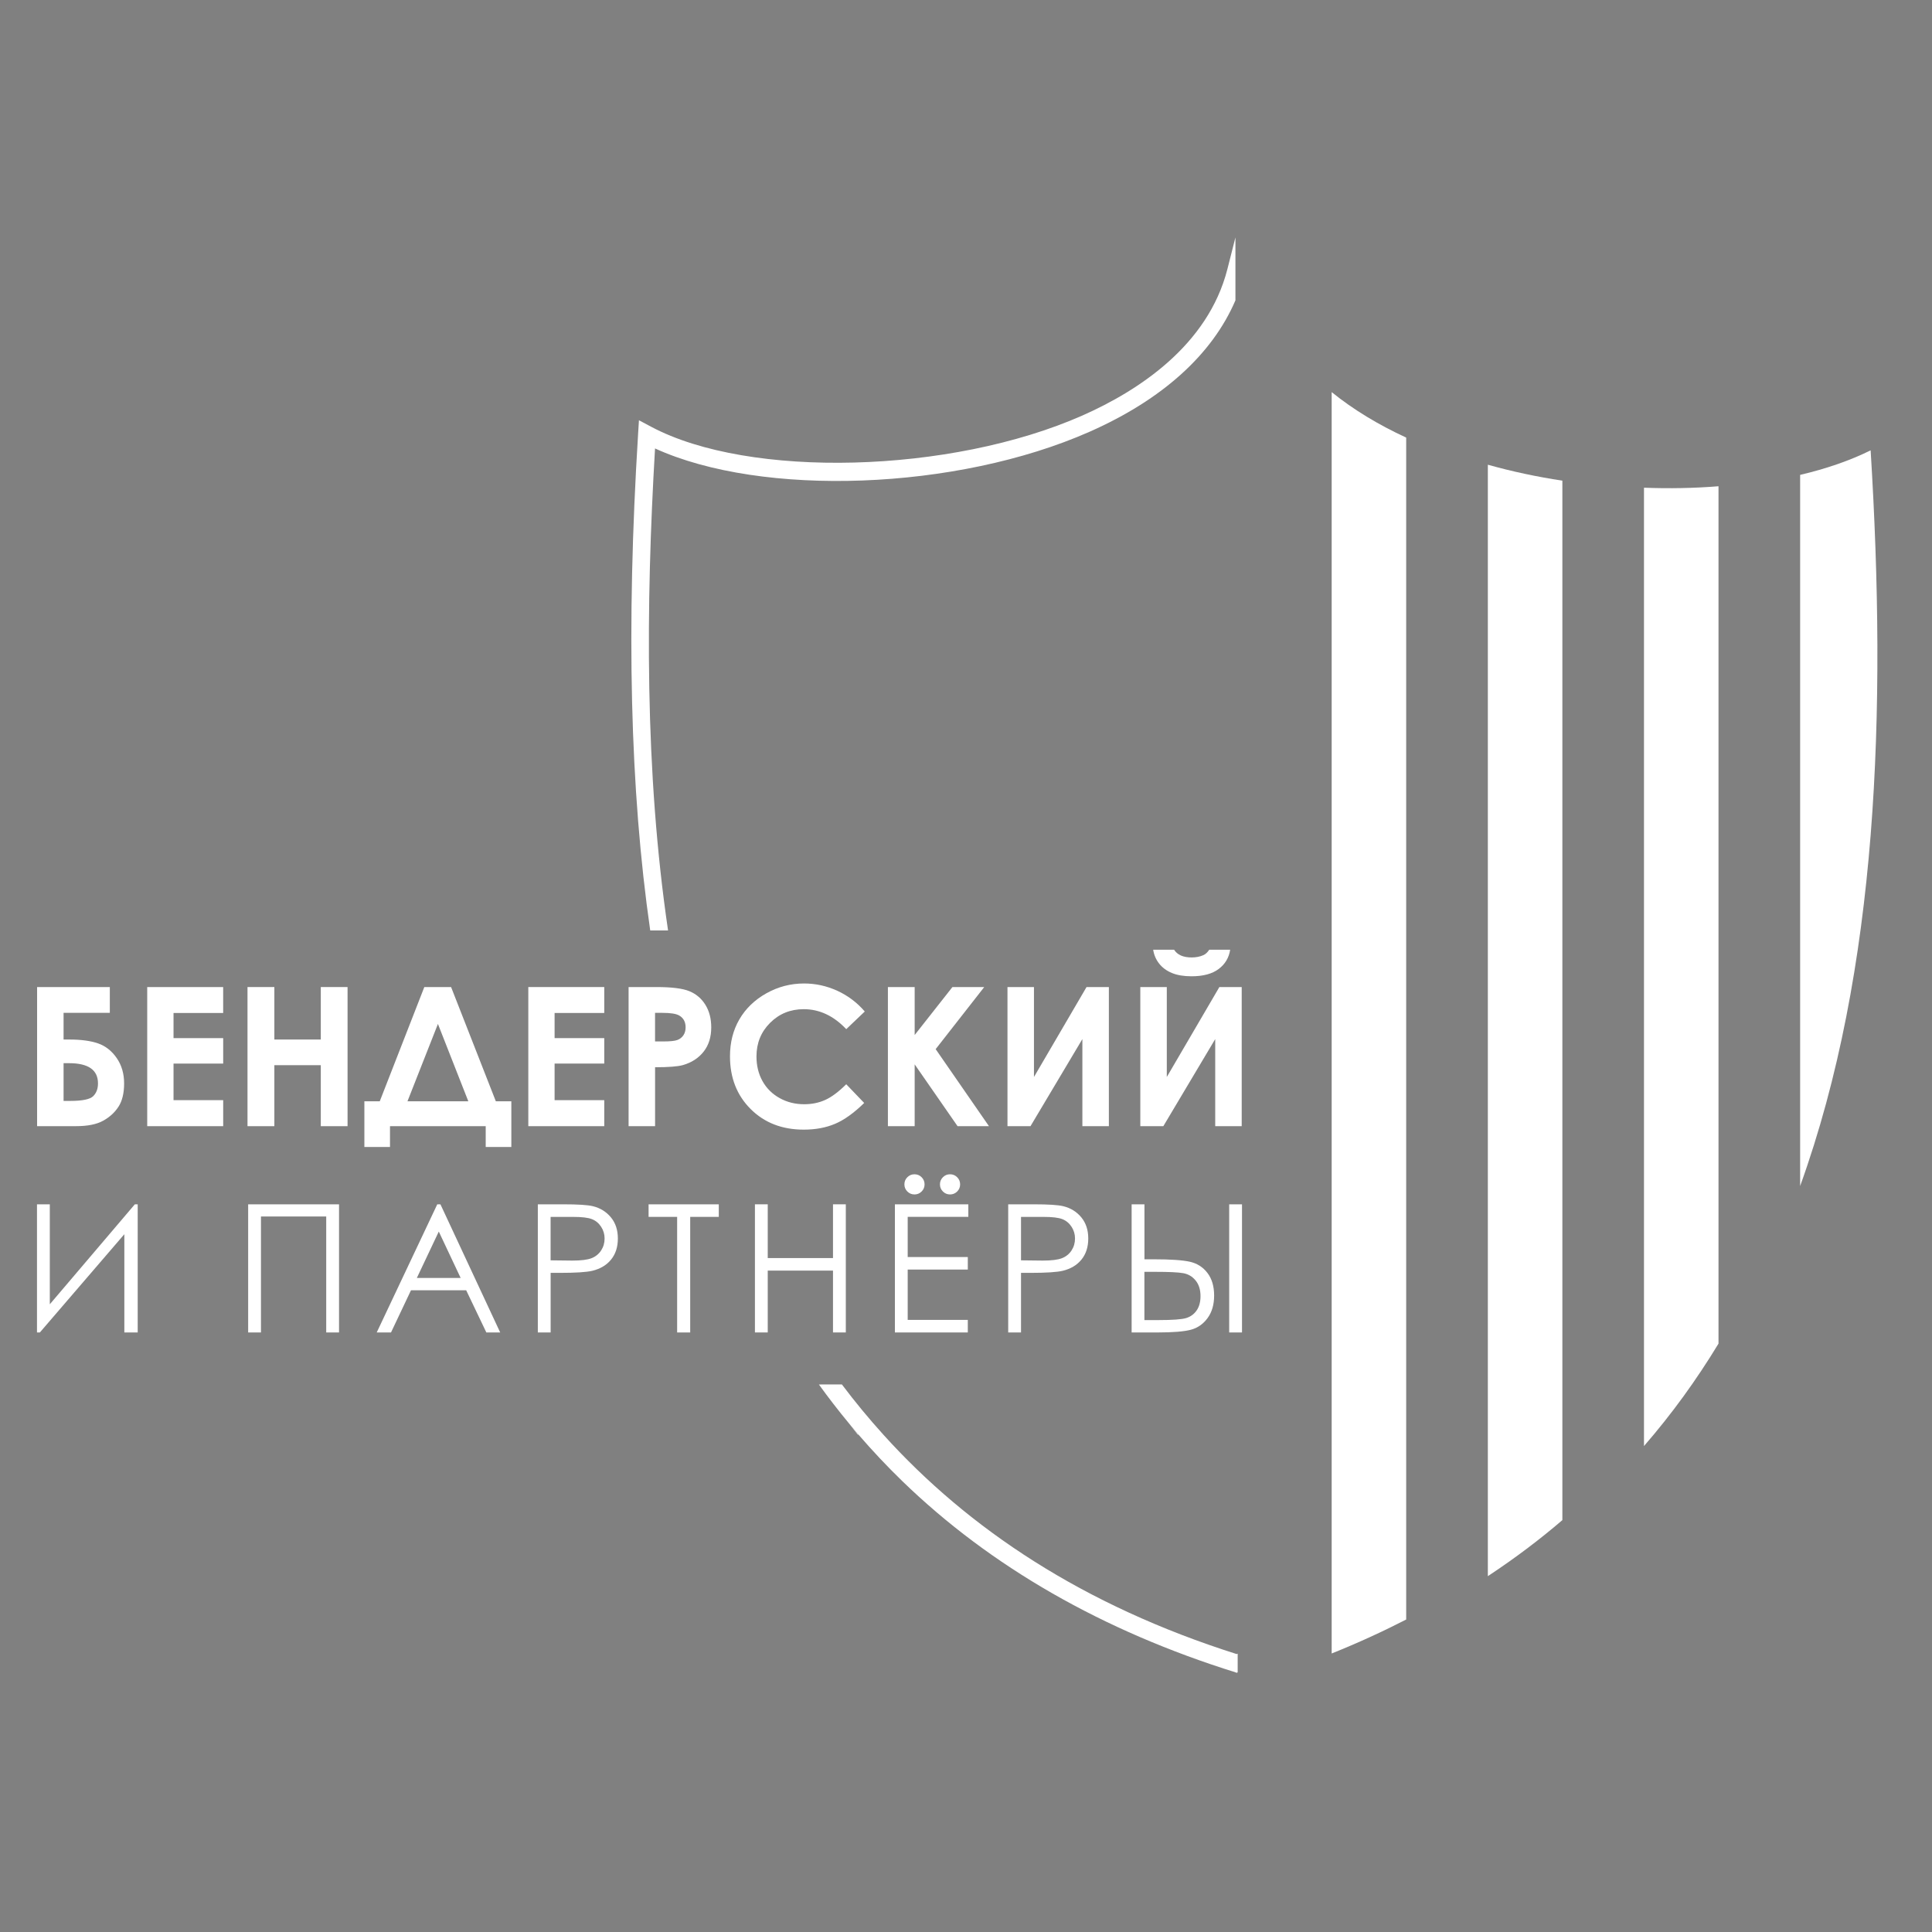<?xml version="1.0" encoding="UTF-8"?> <!-- Generator: Adobe Illustrator 23.1.0, SVG Export Plug-In . SVG Version: 6.00 Build 0) --> <svg xmlns="http://www.w3.org/2000/svg" xmlns:xlink="http://www.w3.org/1999/xlink" id="Слой_1" x="0px" y="0px" viewBox="0 0 850.39 850.39" style="enable-background:new 0 0 850.39 850.39;" xml:space="preserve"><rect x="0" y="0" width="850.39" height="850.39" fill="#808080" stroke="none"/> <style type="text/css"> .st0{fill:#58595B;} .st1{fill:#264B79;} .st2{fill:#263055;} .st3{fill:#0093BF;} .st4{fill:#27709F;} .st5{fill:#FFFFFF;} </style> <g> <g> <path d="M130.17-1467.45v-41.48h21.69v7.7h-13.79v7.95h1.72c3.5,0,6.35,0.39,8.57,1.16c2.22,0.77,4.07,2.22,5.54,4.36 c1.48,2.13,2.21,4.66,2.21,7.57c0,2.9-0.56,5.2-1.66,6.92c-1.11,1.72-2.64,3.12-4.58,4.2c-1.95,1.08-4.64,1.62-8.08,1.62H130.17z M138.06-1486.23v11.25h1.97c3.61,0,5.89-0.47,6.85-1.41c0.96-0.94,1.44-2.21,1.44-3.81c0-4.02-2.88-6.04-8.63-6.04H138.06z"></path> <path d="M163.01-1508.93h22.65v7.73h-14.81v7.5h14.81v7.59h-14.81v10.91h14.81v7.76h-22.65V-1508.93z"></path> <path d="M192.91-1508.93h8.01v15.65h13.85v-15.65h7.98v41.48h-7.98v-18.19h-13.85v18.19h-8.01V-1508.93z"></path> <path d="M245.64-1508.93h7.98l13.34,34.07h4.62v13.62h-7.64v-6.2H235.4v6.2h-7.64v-13.62h4.59L245.64-1508.93z M249.69-1497.93 l-9.09,23.06h18.15L249.69-1497.93z"></path> <path d="M276.64-1508.93h22.65v7.73h-14.81v7.5h14.81v7.59h-14.81v10.91h14.81v7.76h-22.65V-1508.93z"></path> <path d="M306.54-1508.93h8.38c4.53,0,7.8,0.42,9.8,1.25c2,0.84,3.58,2.19,4.74,4.06c1.16,1.87,1.74,4.11,1.74,6.73 c0,2.9-0.76,5.3-2.27,7.22c-1.51,1.92-3.57,3.25-6.16,4c-1.52,0.43-4.3,0.65-8.32,0.65v17.57h-7.9V-1508.93z M314.44-1492.72h2.51 c1.97,0,3.35-0.14,4.12-0.42c0.77-0.28,1.38-0.75,1.82-1.4c0.44-0.65,0.66-1.44,0.66-2.36c0-1.6-0.62-2.77-1.86-3.51 c-0.9-0.55-2.58-0.82-5.02-0.82h-2.23V-1492.72z"></path> <path d="M376.98-1501.64l-5.52,5.26c-3.76-3.97-7.98-5.96-12.68-5.96c-3.96,0-7.3,1.36-10.02,4.06 c-2.71,2.71-4.07,6.05-4.07,10.02c0,2.77,0.6,5.22,1.8,7.37c1.2,2.15,2.9,3.83,5.1,5.05c2.2,1.22,4.64,1.83,7.33,1.83 c2.29,0,4.39-0.43,6.28-1.29c1.9-0.85,3.98-2.41,6.26-4.67l5.35,5.59c-3.07,2.99-5.96,5.07-8.69,6.22s-5.84,1.74-9.33,1.74 c-6.45,0-11.73-2.05-15.83-6.13c-4.11-4.09-6.16-9.33-6.16-15.72c0-4.14,0.94-7.81,2.81-11.03c1.87-3.21,4.55-5.8,8.04-7.76 c3.49-1.95,7.24-2.93,11.27-2.93c3.42,0,6.72,0.72,9.89,2.17C371.95-1506.36,374.68-1504.31,376.98-1501.64z"></path> <path d="M383.87-1508.93h7.98v14.3l11.26-14.3h9.48l-14.49,18.51l15.9,22.97h-9.36l-12.79-18.43v18.43h-7.98V-1508.93z"></path> <path d="M449.76-1508.93v41.48h-7.9v-25.97l-15.47,25.97h-6.86v-41.48h7.9v26.82l15.68-26.82H449.76z"></path> <path d="M489.37-1508.93v41.48h-7.9v-25.97L466-1467.45h-6.86v-41.48h7.9v26.82l15.68-26.82H489.37z M462.97-1520.07h6.23 c0.49,0.77,1.17,1.35,2.04,1.73c0.87,0.39,1.94,0.58,3.2,0.58c1.28,0,2.43-0.23,3.47-0.68c0.68-0.3,1.27-0.85,1.78-1.64h6.23 c-0.36,2.39-1.5,4.31-3.43,5.75c-1.93,1.45-4.62,2.17-8.08,2.17c-2.33,0-4.28-0.32-5.85-0.97s-2.83-1.57-3.79-2.78 C463.82-1517.1,463.21-1518.49,462.97-1520.07z"></path> <path class="st0" d="M160.16-1405.93h-3.97v-29.3l-25.2,29.3h-0.86v-38.21h3.82v29.8l25.35-29.8h0.86V-1405.93z"></path> <path class="st0" d="M193.11-1444.14h27.09v38.21h-3.82v-34.57h-19.46v34.57h-3.82V-1444.14z"></path> <path class="st0" d="M250.43-1444.14l17.82,38.21h-4.12l-6.01-12.57h-16.46l-5.95,12.57h-4.26l18.05-38.21H250.43z M249.95-1436.02l-6.55,13.83h13.06L249.95-1436.02z"></path> <path class="st0" d="M279.47-1444.14h7.61c4.36,0,7.31,0.19,8.83,0.57c2.18,0.54,3.96,1.64,5.35,3.31 c1.38,1.67,2.08,3.77,2.08,6.3c0,2.55-0.68,4.65-2.03,6.3c-1.35,1.65-3.21,2.77-5.59,3.34c-1.73,0.42-4.97,0.62-9.71,0.62h-2.73 v17.77h-3.82V-1444.14z M283.29-1440.4v12.96l6.47,0.08c2.62,0,4.53-0.24,5.74-0.71c1.21-0.47,2.16-1.24,2.86-2.31 c0.69-1.06,1.04-2.25,1.04-3.57c0-1.28-0.35-2.45-1.04-3.51c-0.69-1.06-1.61-1.82-2.74-2.27c-1.13-0.45-2.99-0.67-5.57-0.67 H283.29z"></path> <path class="st0" d="M312.51-1440.4v-3.74h20.94v3.74h-8.52v34.47h-3.9v-34.47H312.51z"></path> <path class="st0" d="M344.22-1444.14h3.82v16.03h19.46v-16.03h3.82v38.21h-3.82v-18.44h-19.46v18.44h-3.82V-1444.14z"></path> <path class="st0" d="M385.95-1444.14h21.9v3.74h-18.08v11.98h17.92v3.74h-17.92v15.01h17.92v3.74h-21.74V-1444.14z M391.8-1453.1 c0.83,0,1.54,0.29,2.13,0.88s0.88,1.3,0.88,2.13c0,0.83-0.29,1.54-0.88,2.13c-0.59,0.59-1.3,0.88-2.13,0.88 c-0.83,0-1.54-0.29-2.13-0.88c-0.59-0.59-0.88-1.3-0.88-2.13c0-0.83,0.29-1.54,0.88-2.13S390.97-1453.1,391.8-1453.1z M402.4-1453.1c0.83,0,1.54,0.29,2.13,0.88s0.88,1.3,0.88,2.13c0,0.83-0.29,1.54-0.88,2.13c-0.59,0.59-1.3,0.88-2.13,0.88 c-0.83,0-1.54-0.29-2.13-0.88c-0.59-0.59-0.88-1.3-0.88-2.13c0-0.83,0.29-1.54,0.88-2.13S401.56-1453.1,402.4-1453.1z"></path> <path class="st0" d="M419.74-1444.14h7.61c4.36,0,7.31,0.19,8.83,0.57c2.18,0.54,3.97,1.64,5.35,3.31 c1.38,1.67,2.08,3.77,2.08,6.3c0,2.55-0.68,4.65-2.03,6.3c-1.35,1.65-3.21,2.77-5.58,3.34c-1.73,0.42-4.97,0.62-9.71,0.62h-2.73 v17.77h-3.82V-1444.14z M423.56-1440.4v12.96l6.47,0.08c2.61,0,4.53-0.24,5.74-0.71s2.16-1.24,2.86-2.31 c0.69-1.06,1.04-2.25,1.04-3.57c0-1.28-0.35-2.45-1.04-3.51s-1.61-1.82-2.74-2.27c-1.13-0.45-2.99-0.67-5.57-0.67H423.56z"></path> <path class="st0" d="M456.55-1444.14h3.82v16.39h2.75c5,0,8.59,0.24,10.77,0.73c2.18,0.49,3.93,1.6,5.27,3.34 c1.33,1.74,2,3.99,2,6.74c0,2.7-0.65,4.94-1.95,6.72c-1.3,1.78-2.95,2.93-4.96,3.48c-2.01,0.54-5.37,0.82-10.09,0.82h-7.6 V-1444.14z M460.36-1409.62h4.07c4.29,0,7.09-0.2,8.39-0.61c1.3-0.41,2.34-1.17,3.11-2.27c0.77-1.11,1.15-2.53,1.15-4.26 c0-1.9-0.48-3.45-1.45-4.65c-0.97-1.19-2.2-1.93-3.7-2.2c-1.5-0.27-4.28-0.4-8.36-0.4h-3.22V-1409.62z M485.64-1444.14h3.82v38.21 h-3.82V-1444.14z"></path> </g> <path class="st1" d="M562.76-1664.68v331.42c7.91-5.21,15.32-10.79,22.22-16.71v-309.96 C577.44-1661.07,569.98-1662.66,562.76-1664.68z"></path> <path class="st2" d="M516.2-1686.34v376.14c7.77-3.12,15.16-6.51,22.22-10.13v-352.44C530.19-1676.57,522.67-1681.09,516.2-1686.34 z"></path> <path class="st3" d="M676.91-1668.98c-6.16,3.06-13.27,5.5-21.02,7.32v212.06C679.11-1514.05,681.73-1591.11,676.91-1668.98z"></path> <path class="st4" d="M609.33-1657.83v285.77c8.32-9.57,15.69-19.78,22.22-30.54v-255.66 C624.34-1657.68,616.88-1657.54,609.33-1657.83z"></path> <g> <path class="st2" d="M374.88-1375.48h0.2c-0.98-1.13-1.94-2.28-2.9-3.44C373.07-1377.77,373.97-1376.62,374.88-1375.48z"></path> <path class="st2" d="M363.88-1390.42h-0.59c2.85,3.95,5.82,7.78,8.89,11.5c0.96,1.16,1.92,2.3,2.9,3.44 c4.17,4.84,8.53,9.47,13.08,13.87c26.28,25.49,59.77,44.69,99.53,57.08l0.03,0.1c0.05-0.01,0.1-0.03,0.14-0.04 c0.05,0.01,0.1,0.03,0.14,0.04l0.03-0.1c0.05-0.02,0.1-0.03,0.15-0.05v-5.56c-0.11,0.03-0.21,0.07-0.32,0.11 c-45.64-14.47-79.87-37.21-105.37-65.45c-4.36-4.82-8.47-9.81-12.33-14.94H363.88z"></path> </g> <path class="st2" d="M314.43-1669.53c31.93,14.58,89.91,12.56,129.59-4.98c21.71-9.6,36.56-23.04,43.48-39.17v-18.77l-2.38,9.4 c-5.81,22.88-26.72,36.4-43.24,43.7c-39.27,17.36-99.37,18.93-128.6,3.35l-3.64-1.94l-0.25,4.11c-3.56,57.5-2.42,106.1,3.62,148.02 h5.32C311.33-1573.17,311.68-1622.78,314.43-1669.53z"></path> </g> <g> <g> <path d="M130.17-507.8v-41.49h21.69v7.7h-13.79v7.95h1.72c3.5,0,6.35,0.39,8.57,1.16c2.22,0.77,4.07,2.22,5.54,4.36 c1.48,2.13,2.21,4.66,2.21,7.57c0,2.9-0.56,5.2-1.66,6.92c-1.11,1.72-2.64,3.12-4.58,4.2c-1.95,1.08-4.64,1.62-8.08,1.62H130.17z M138.06-526.59v11.25h1.97c3.61,0,5.89-0.47,6.85-1.41c0.96-0.94,1.44-2.21,1.44-3.81c0-4.02-2.88-6.04-8.63-6.04H138.06z"></path> <path d="M163.01-549.29h22.65v7.73h-14.81v7.5h14.81v7.59h-14.81v10.91h14.81v7.76h-22.65V-549.29z"></path> <path d="M192.91-549.29h8.01v15.65h13.85v-15.65h7.98v41.49h-7.98v-18.19h-13.85v18.19h-8.01V-549.29z"></path> <path d="M245.64-549.29h7.98l13.34,34.07h4.62v13.62h-7.64v-6.2H235.4v6.2h-7.64v-13.62h4.59L245.64-549.29z M249.69-538.29 l-9.09,23.06h18.15L249.69-538.29z"></path> <path d="M276.64-549.29h22.65v7.73h-14.81v7.5h14.81v7.59h-14.81v10.91h14.81v7.76h-22.65V-549.29z"></path> <path d="M306.54-549.29h8.38c4.53,0,7.8,0.42,9.8,1.25c2,0.84,3.58,2.19,4.74,4.06c1.16,1.87,1.74,4.11,1.74,6.73 c0,2.9-0.76,5.3-2.27,7.22c-1.51,1.92-3.57,3.25-6.16,4c-1.52,0.43-4.3,0.65-8.32,0.65v17.57h-7.9V-549.29z M314.44-533.07h2.51 c1.97,0,3.35-0.14,4.12-0.42c0.77-0.28,1.38-0.75,1.82-1.4c0.44-0.65,0.66-1.44,0.66-2.36c0-1.6-0.62-2.77-1.86-3.51 c-0.9-0.55-2.58-0.82-5.02-0.82h-2.23V-533.07z"></path> <path d="M376.98-542l-5.52,5.26c-3.76-3.97-7.98-5.96-12.68-5.96c-3.96,0-7.3,1.36-10.02,4.06c-2.71,2.71-4.07,6.05-4.07,10.02 c0,2.77,0.6,5.22,1.8,7.37c1.2,2.15,2.9,3.83,5.1,5.05c2.2,1.22,4.64,1.83,7.33,1.83c2.29,0,4.39-0.43,6.28-1.29 c1.9-0.85,3.98-2.41,6.26-4.67l5.35,5.59c-3.07,2.99-5.96,5.07-8.69,6.22s-5.84,1.74-9.33,1.74c-6.45,0-11.73-2.05-15.83-6.13 c-4.11-4.09-6.16-9.33-6.16-15.72c0-4.14,0.94-7.81,2.81-11.03c1.87-3.22,4.55-5.8,8.04-7.76c3.49-1.95,7.24-2.93,11.27-2.93 c3.42,0,6.72,0.72,9.89,2.17C371.95-546.72,374.68-544.66,376.98-542z"></path> <path d="M383.87-549.29h7.98v14.3l11.26-14.3h9.48l-14.49,18.51L414-507.8h-9.36l-12.79-18.43v18.43h-7.98V-549.29z"></path> <path d="M449.76-549.29v41.49h-7.9v-25.97l-15.47,25.97h-6.86v-41.49h7.9v26.82l15.68-26.82H449.76z"></path> <path d="M489.37-549.29v41.49h-7.9v-25.97L466-507.8h-6.86v-41.49h7.9v26.82l15.68-26.82H489.37z M462.97-560.43h6.23 c0.49,0.77,1.17,1.35,2.04,1.73c0.87,0.39,1.94,0.58,3.2,0.58c1.28,0,2.43-0.23,3.47-0.68c0.68-0.3,1.27-0.85,1.78-1.64h6.23 c-0.36,2.39-1.5,4.31-3.43,5.75s-4.62,2.17-8.08,2.17c-2.33,0-4.28-0.33-5.85-0.97c-1.57-0.65-2.83-1.57-3.79-2.78 C463.82-557.46,463.21-558.85,462.97-560.43z"></path> <path d="M160.16-446.29h-3.97v-29.3l-25.2,29.3h-0.86v-38.21h3.82v29.8l25.35-29.8h0.86V-446.29z"></path> <path d="M193.11-484.5h27.09v38.21h-3.82v-34.57h-19.46v34.57h-3.82V-484.5z"></path> <path d="M250.43-484.5l17.82,38.21h-4.12l-6.01-12.57h-16.46l-5.95,12.57h-4.26l18.05-38.21H250.43z M249.95-476.38l-6.55,13.83 h13.06L249.95-476.38z"></path> <path d="M279.47-484.5h7.61c4.36,0,7.31,0.19,8.83,0.57c2.18,0.54,3.96,1.64,5.35,3.31c1.38,1.67,2.08,3.77,2.08,6.3 c0,2.55-0.68,4.65-2.03,6.3c-1.35,1.65-3.21,2.77-5.59,3.34c-1.73,0.42-4.97,0.62-9.71,0.62h-2.73v17.77h-3.82V-484.5z M283.29-480.76v12.96l6.47,0.08c2.62,0,4.53-0.24,5.74-0.71c1.21-0.47,2.16-1.24,2.86-2.31c0.69-1.06,1.04-2.25,1.04-3.57 c0-1.28-0.35-2.45-1.04-3.51c-0.69-1.06-1.61-1.82-2.74-2.27c-1.13-0.45-2.99-0.67-5.57-0.67H283.29z"></path> <path d="M312.51-480.76v-3.74h20.94v3.74h-8.52v34.47h-3.9v-34.47H312.51z"></path> <path d="M344.22-484.5h3.82v16.03h19.46v-16.03h3.82v38.21h-3.82v-18.44h-19.46v18.44h-3.82V-484.5z"></path> <path d="M385.95-484.5h21.9v3.74h-18.08v11.98h17.92v3.74h-17.92v15.01h17.92v3.74h-21.74V-484.5z M391.8-493.46 c0.83,0,1.54,0.29,2.13,0.88c0.59,0.59,0.88,1.3,0.88,2.13s-0.29,1.54-0.88,2.13c-0.59,0.59-1.3,0.88-2.13,0.88 c-0.83,0-1.54-0.29-2.13-0.88c-0.59-0.59-0.88-1.3-0.88-2.13s0.29-1.54,0.88-2.13C390.26-493.17,390.97-493.46,391.8-493.46z M402.4-493.46c0.83,0,1.54,0.29,2.13,0.88c0.59,0.59,0.88,1.3,0.88,2.13s-0.29,1.54-0.88,2.13c-0.59,0.59-1.3,0.88-2.13,0.88 c-0.83,0-1.54-0.29-2.13-0.88c-0.59-0.59-0.88-1.3-0.88-2.13s0.29-1.54,0.88-2.13C400.86-493.17,401.56-493.46,402.4-493.46z"></path> <path d="M419.74-484.5h7.61c4.36,0,7.31,0.19,8.83,0.57c2.18,0.54,3.97,1.64,5.35,3.31c1.38,1.67,2.08,3.77,2.08,6.3 c0,2.55-0.68,4.65-2.03,6.3s-3.21,2.77-5.58,3.34c-1.73,0.42-4.97,0.62-9.71,0.62h-2.73v17.77h-3.82V-484.5z M423.56-480.76v12.96 l6.47,0.08c2.61,0,4.53-0.24,5.74-0.71s2.16-1.24,2.86-2.31s1.04-2.25,1.04-3.57c0-1.28-0.35-2.45-1.04-3.51s-1.61-1.82-2.74-2.27 c-1.13-0.45-2.99-0.67-5.57-0.67H423.56z"></path> <path d="M456.55-484.5h3.82v16.39h2.75c5,0,8.59,0.24,10.77,0.73c2.18,0.49,3.93,1.6,5.27,3.34c1.33,1.74,2,3.99,2,6.74 c0,2.7-0.65,4.94-1.95,6.72c-1.3,1.78-2.95,2.93-4.96,3.48c-2.01,0.54-5.37,0.82-10.09,0.82h-7.6V-484.5z M460.36-449.98h4.07 c4.29,0,7.09-0.2,8.39-0.61c1.3-0.41,2.34-1.17,3.11-2.27c0.77-1.11,1.15-2.53,1.15-4.26c0-1.9-0.48-3.45-1.45-4.65 c-0.97-1.19-2.2-1.93-3.7-2.2c-1.5-0.27-4.28-0.4-8.36-0.4h-3.22V-449.98z M485.64-484.5h3.82v38.21h-3.82V-484.5z"></path> </g> <path d="M562.76-705.04v331.42c7.91-5.21,15.32-10.79,22.22-16.71v-309.96C577.44-701.43,569.98-703.01,562.76-705.04z"></path> <path d="M516.2-726.7v376.13c7.77-3.12,15.16-6.51,22.22-10.13v-352.44C530.19-716.92,522.67-721.45,516.2-726.7z"></path> <path d="M676.91-709.33c-6.16,3.06-13.27,5.5-21.02,7.32v212.06C679.11-554.4,681.73-631.47,676.91-709.33z"></path> <path d="M609.33-698.19v285.77c8.32-9.57,15.69-19.78,22.22-30.54v-255.66C624.34-698.04,616.88-697.9,609.33-698.19z"></path> <g> <path d="M374.88-415.84h0.2c-0.98-1.13-1.94-2.28-2.9-3.44C373.07-418.13,373.97-416.98,374.88-415.84z"></path> <path d="M363.88-430.78h-0.59c2.85,3.95,5.82,7.78,8.89,11.5c0.96,1.16,1.92,2.3,2.9,3.44c4.17,4.84,8.53,9.47,13.08,13.87 c26.28,25.49,59.77,44.69,99.53,57.08l0.03,0.1c0.05-0.01,0.1-0.03,0.14-0.04c0.05,0.01,0.1,0.03,0.14,0.04l0.03-0.1 c0.05-0.02,0.1-0.03,0.15-0.05v-5.56c-0.11,0.03-0.21,0.07-0.32,0.11c-45.64-14.47-79.87-37.21-105.37-65.45 c-4.36-4.82-8.47-9.81-12.33-14.94H363.88z"></path> </g> <path d="M314.43-709.89c31.93,14.58,89.91,12.56,129.59-4.98c21.71-9.6,36.56-23.04,43.48-39.17v-18.77l-2.38,9.4 c-5.81,22.88-26.72,36.4-43.24,43.7c-39.27,17.36-99.37,18.93-128.6,3.35l-3.64-1.94l-0.25,4.11c-3.56,57.5-2.42,106.1,3.62,148.02 h5.32C311.33-613.52,311.68-663.14,314.43-709.89z"></path> </g> <g> <g> <path class="st5" d="M16.33,495.7v-61.24h32.01v11.36H27.98v11.74h2.54c5.16,0,9.38,0.57,12.66,1.71c3.27,1.14,6,3.28,8.18,6.43 c2.18,3.15,3.27,6.88,3.27,11.18c0,4.27-0.82,7.68-2.46,10.22c-1.64,2.54-3.89,4.61-6.77,6.2c-2.87,1.6-6.85,2.39-11.93,2.39 H16.33z M27.98,467.97v16.61h2.91c5.33,0,8.7-0.69,10.12-2.08c1.42-1.39,2.12-3.26,2.12-5.62c0-5.94-4.25-8.91-12.74-8.91H27.98z"></path> <path class="st5" d="M64.8,434.46h33.43v11.41H76.38v11.07h21.86v11.2H76.38v16.11h21.86v11.45H64.8V434.46z"></path> <path class="st5" d="M108.94,434.46h11.82v23.1h20.44v-23.1h11.78v61.24h-11.78v-26.85h-20.44v26.85h-11.82V434.46z"></path> <path class="st5" d="M186.77,434.46h11.78l19.7,50.29h6.82v20.11h-11.28v-9.16h-42.13v9.16h-11.28v-20.11h6.77L186.77,434.46z M192.76,450.7l-13.41,34.05h26.79L192.76,450.7z"></path> <path class="st5" d="M232.54,434.46h33.43v11.41h-21.86v11.07h21.86v11.2h-21.86v16.11h21.86v11.45h-33.43V434.46z"></path> <path class="st5" d="M276.68,434.46h12.36c6.69,0,11.51,0.62,14.47,1.85c2.96,1.24,5.29,3.23,6.99,5.99 c1.71,2.76,2.56,6.07,2.56,9.93c0,4.27-1.12,7.83-3.35,10.66s-5.26,4.8-9.09,5.91c-2.25,0.64-6.34,0.96-12.28,0.96v25.93h-11.66 V434.46z M288.34,458.4h3.7c2.91,0,4.94-0.21,6.08-0.63c1.14-0.42,2.03-1.11,2.68-2.07c0.65-0.96,0.98-2.12,0.98-3.49 c0-2.37-0.92-4.1-2.75-5.18c-1.33-0.81-3.8-1.21-7.41-1.21h-3.29V458.4z"></path> <path class="st5" d="M380.64,445.22l-8.15,7.77c-5.55-5.86-11.79-8.79-18.72-8.79c-5.85,0-10.78,2-14.79,6 c-4.01,4-6.01,8.93-6.01,14.79c0,4.08,0.89,7.71,2.66,10.88c1.77,3.17,4.28,5.65,7.53,7.46c3.24,1.81,6.85,2.71,10.81,2.71 c3.38,0,6.47-0.63,9.27-1.9c2.8-1.26,5.88-3.56,9.24-6.9l7.9,8.24c-4.52,4.42-8.8,7.48-12.82,9.18 c-4.02,1.71-8.62,2.56-13.78,2.56c-9.52,0-17.31-3.02-23.37-9.06c-6.06-6.04-9.1-13.77-9.1-23.21c0-6.11,1.38-11.53,4.14-16.28 c2.76-4.75,6.72-8.56,11.86-11.45c5.15-2.89,10.69-4.33,16.63-4.33c5.05,0,9.91,1.07,14.59,3.2 C373.23,438.25,377.26,441.29,380.64,445.22z"></path> <path class="st5" d="M390.82,434.46h11.78v21.11l16.62-21.11h14l-21.38,27.33l23.46,33.91h-13.82l-18.88-27.21v27.21h-11.78 V434.46z"></path> <path class="st5" d="M488.08,434.46v61.24h-11.66v-38.34l-22.84,38.34h-10.13v-61.24h11.66v39.59l23.14-39.59H488.08z"></path> <path class="st5" d="M546.55,434.46v61.24h-11.66v-38.34l-22.84,38.34h-10.13v-61.24h11.66v39.59l23.14-39.59H546.55z M507.58,418.02h9.2c0.72,1.14,1.73,1.99,3.02,2.56c1.29,0.57,2.87,0.85,4.73,0.85c1.89,0,3.59-0.33,5.12-1 c1-0.44,1.87-1.25,2.62-2.41h9.2c-0.53,3.53-2.22,6.36-5.06,8.49c-2.84,2.14-6.82,3.21-11.93,3.21c-3.44,0-6.32-0.48-8.64-1.44 c-2.32-0.96-4.18-2.32-5.6-4.1C508.83,422.4,507.94,420.35,507.58,418.02z"></path> <path class="st5" d="M60.6,586.5h-5.87v-43.25L17.54,586.5h-1.26v-56.4h5.64v43.99l37.42-43.99h1.27V586.5z"></path> <path class="st5" d="M109.24,530.09h39.99v56.4h-5.64v-51.04h-28.72v51.04h-5.64V530.09z"></path> <path class="st5" d="M193.86,530.09l26.3,56.4h-6.09l-8.87-18.56h-24.3l-8.79,18.56h-6.29l26.65-56.4H193.86z M193.14,542.08 l-9.66,20.42h19.28L193.14,542.08z"></path> <path class="st5" d="M236.71,530.09h11.24c6.44,0,10.79,0.28,13.04,0.84c3.22,0.79,5.85,2.42,7.9,4.89 c2.04,2.47,3.07,5.57,3.07,9.3c0,3.76-1,6.86-2.99,9.3c-1.99,2.44-4.74,4.08-8.24,4.93c-2.56,0.61-7.34,0.92-14.34,0.92h-4.02 v26.23h-5.64V530.09z M242.35,535.62v19.13l9.55,0.11c3.86,0,6.68-0.35,8.47-1.05c1.79-0.7,3.19-1.84,4.22-3.4 c1.02-1.57,1.53-3.32,1.53-5.26c0-1.89-0.51-3.62-1.53-5.18c-1.02-1.57-2.37-2.69-4.05-3.35c-1.67-0.66-4.41-0.99-8.22-0.99 H242.35z"></path> <path class="st5" d="M285.48,535.62v-5.52h30.9v5.52h-12.58v50.88h-5.75v-50.88H285.48z"></path> <path class="st5" d="M332.29,530.09h5.64v23.66h28.72v-23.66h5.64v56.4h-5.64v-27.22h-28.72v27.22h-5.64V530.09z"></path> <path class="st5" d="M393.9,530.09h32.32v5.52h-26.69v17.68h26.46v5.52h-26.46v22.16h26.46v5.52H393.9V530.09z M402.52,516.87 c1.23,0,2.27,0.43,3.14,1.3c0.87,0.87,1.3,1.92,1.3,3.14c0,1.23-0.43,2.27-1.3,3.14c-0.87,0.87-1.92,1.3-3.14,1.3 s-2.27-0.43-3.14-1.3c-0.87-0.87-1.3-1.92-1.3-3.14c0-1.23,0.43-2.27,1.3-3.14C400.25,517.3,401.3,516.87,402.52,516.87z M418.17,516.87c1.23,0,2.27,0.43,3.14,1.3c0.87,0.87,1.3,1.92,1.3,3.14c0,1.23-0.43,2.27-1.3,3.14c-0.87,0.87-1.92,1.3-3.14,1.3 s-2.27-0.43-3.14-1.3s-1.3-1.92-1.3-3.14c0-1.23,0.43-2.27,1.3-3.14C415.89,517.3,416.94,516.87,418.17,516.87z"></path> <path class="st5" d="M443.77,530.09h11.23c6.44,0,10.79,0.28,13.04,0.84c3.22,0.79,5.85,2.42,7.9,4.89 c2.04,2.47,3.07,5.57,3.07,9.3c0,3.76-1,6.86-2.99,9.3c-1.99,2.44-4.74,4.08-8.24,4.93c-2.56,0.61-7.34,0.92-14.34,0.92h-4.03 v26.23h-5.64V530.09z M449.41,535.62v19.13l9.55,0.11c3.86,0,6.68-0.35,8.47-1.05c1.79-0.7,3.19-1.84,4.22-3.4 c1.02-1.57,1.53-3.32,1.53-5.26c0-1.89-0.51-3.62-1.53-5.18c-1.02-1.57-2.37-2.69-4.04-3.35c-1.67-0.66-4.42-0.99-8.23-0.99 H449.41z"></path> <path class="st5" d="M498.1,530.09h5.64v24.2h4.06c7.38,0,12.67,0.36,15.89,1.07c3.22,0.72,5.81,2.36,7.77,4.93 c1.97,2.57,2.95,5.89,2.95,9.95c0,3.99-0.96,7.29-2.87,9.91c-1.91,2.62-4.35,4.33-7.32,5.14c-2.96,0.8-7.93,1.21-14.9,1.21H498.1 V530.09z M503.73,581.05h6.01c6.33,0,10.46-0.3,12.39-0.9c1.93-0.6,3.46-1.72,4.59-3.36c1.13-1.63,1.7-3.73,1.7-6.29 c0-2.81-0.71-5.1-2.14-6.86c-1.43-1.76-3.25-2.84-5.46-3.24c-2.21-0.4-6.32-0.59-12.35-0.59h-4.75V581.05z M541.04,530.09h5.64 v56.4h-5.64V530.09z"></path> </g> <path class="st5" d="M654.89,204.55v489.21c11.68-7.7,22.61-15.92,32.8-24.66V211.57C676.55,209.88,665.53,207.54,654.89,204.55z"></path> <path class="st5" d="M586.15,172.59V727.8c11.47-4.6,22.38-9.6,32.8-14.95V192.61C606.8,187.01,595.71,180.33,586.15,172.59z"></path> <path class="st5" d="M823.38,198.22c-9.09,4.51-19.59,8.12-31.03,10.8v313.03C826.63,426.91,830.49,313.16,823.38,198.22z"></path> <path class="st5" d="M723.62,214.67v421.82c12.28-14.13,23.16-29.2,32.8-45.08V214.03C745.78,214.88,734.76,215.1,723.62,214.67z"></path> <g> <path class="st5" d="M377.55,631.44h0.29c-1.44-1.67-2.87-3.37-4.28-5.07C374.88,628.07,376.21,629.76,377.55,631.44z"></path> <path class="st5" d="M361.31,609.39h-0.87c4.21,5.83,8.59,11.49,13.12,16.97c1.41,1.71,2.84,3.4,4.28,5.07 c6.16,7.14,12.59,13.97,19.3,20.48c38.79,37.62,88.22,65.97,146.92,84.26l0.04,0.14c0.07-0.02,0.14-0.04,0.21-0.07 c0.07,0.02,0.14,0.04,0.21,0.07l0.04-0.14c0.07-0.02,0.15-0.05,0.22-0.07v-8.21c-0.16,0.05-0.31,0.11-0.47,0.16 c-67.37-21.36-117.89-54.93-155.54-96.62c-6.43-7.12-12.5-14.47-18.2-22.05H361.31z"></path> </g> <path class="st5" d="M288.32,197.39c47.14,21.52,132.72,18.54,191.29-7.36c32.04-14.17,53.96-34,64.18-57.83V104.5l-3.52,13.88 c-8.57,33.78-39.44,53.72-63.83,64.51c-57.97,25.63-146.67,27.94-189.83,4.95l-5.37-2.86l-0.38,6.07 c-5.25,84.88-3.58,156.61,5.34,218.49h7.85C283.74,339.64,284.26,266.41,288.32,197.39z"></path> </g> </svg> 